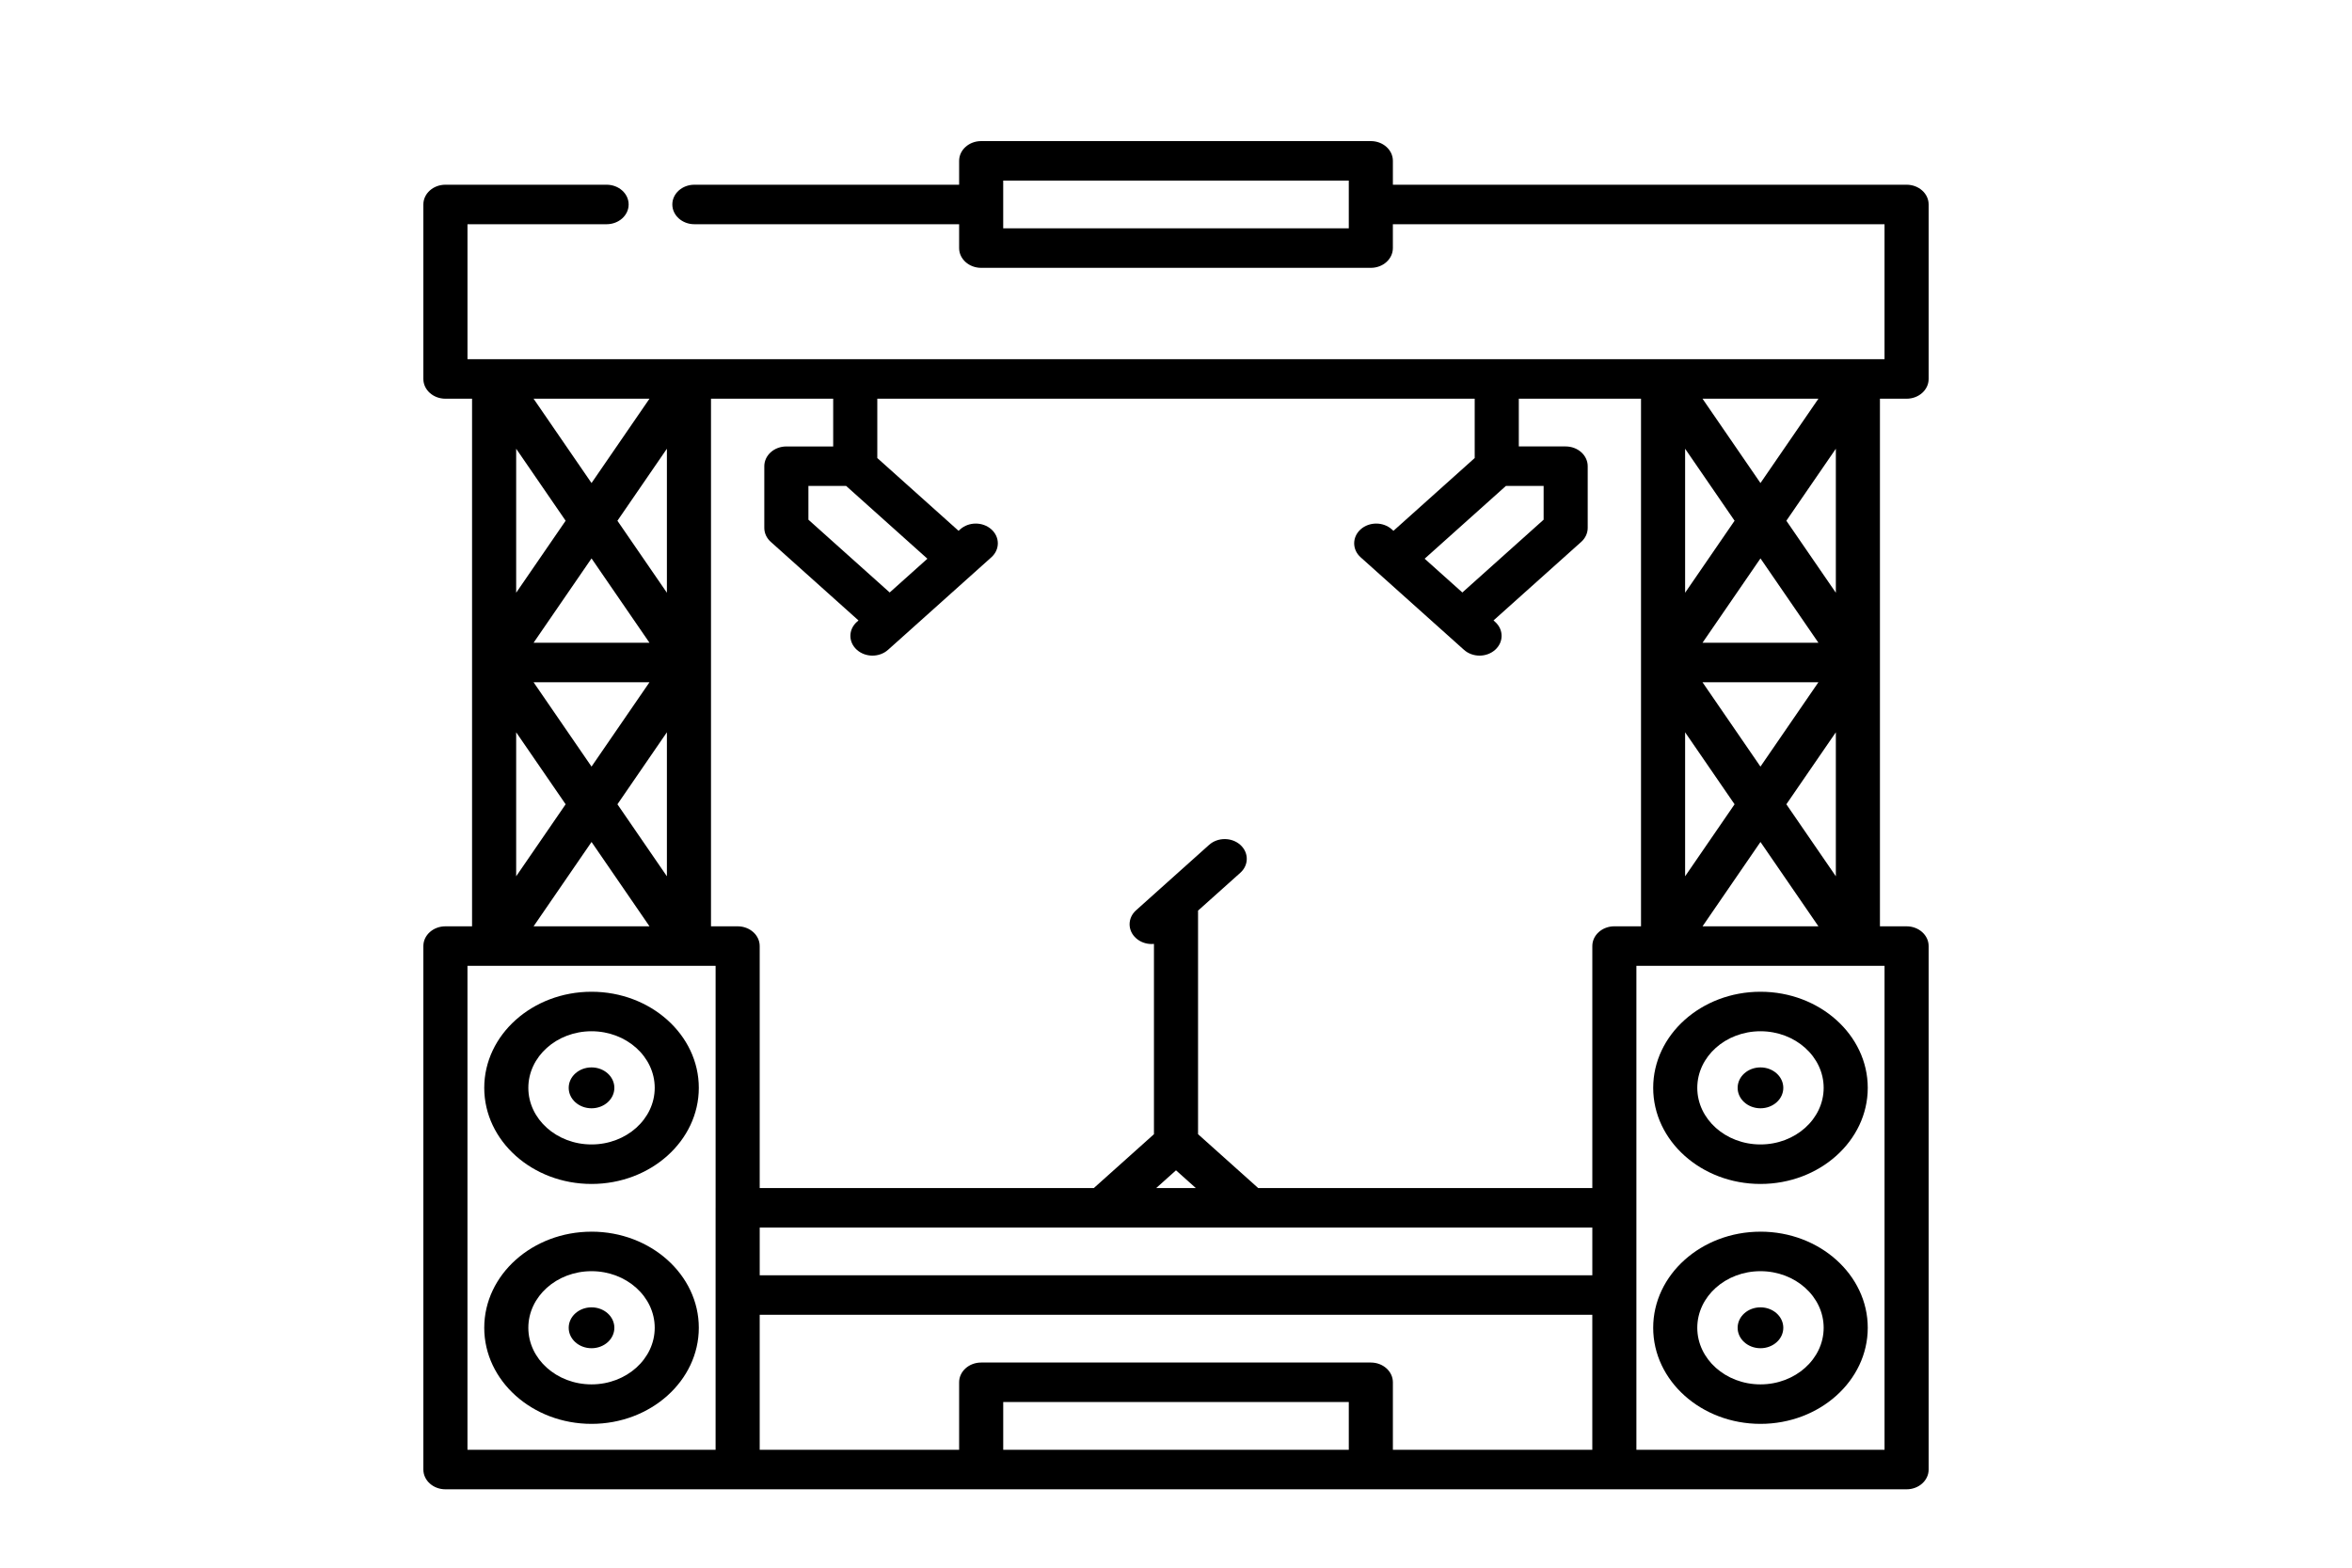 <svg xmlns="http://www.w3.org/2000/svg" xmlns:xlink="http://www.w3.org/1999/xlink" width="150" height="100" viewBox="0 0 150 100">
    <defs>
        <filter id="217tqxytbb">
            <feColorMatrix in="SourceGraphic" values="0 0 0 0 0 0 0 0 0 0.322 0 0 0 0 0.8 0 0 0 1 0"/>
        </filter>
        <path id="g00yrdu0za" d="M0 0H150V100H0z"/>
    </defs>
    <g fill="none" fill-rule="evenodd">
        <mask id="w1mqtgtb4c" fill="#fff">
            <use xlink:href="#g00yrdu0za"/>
        </mask>
        <g filter="url(#217tqxytbb)">
            <g mask="url(#w1mqtgtb4c)">
                <g fill="#000" fill-rule="nonzero" transform="translate(27 9)">
                    <path d="M94.594 16.433c.777 0 1.406-.564 1.406-1.26V4.043c0-.696-.63-1.26-1.406-1.26H61.832V1.26c0-.696-.63-1.26-1.407-1.26h-24.85c-.777 0-1.406.564-1.406 1.26v1.523H17.285c-.777 0-1.407.564-1.407 1.26 0 .695.63 1.26 1.407 1.26h16.884v1.522c0 .696.63 1.26 1.406 1.26h24.85c.777 0 1.406-.564 1.406-1.26V5.302h31.356v8.611H2.814v-8.61h8.871c.777 0 1.407-.565 1.407-1.26 0-.696-.63-1.26-1.407-1.26H1.406C.63 2.783 0 3.347 0 4.043v11.13c0 .696.63 1.26 1.406 1.26h1.7v33.655h-1.7c-.777 0-1.406.564-1.406 1.26V84.74C0 85.436.63 86 1.406 86H94.594C95.37 86 96 85.436 96 84.74V51.348c0-.696-.63-1.26-1.406-1.26h-1.7V16.433h1.7zM36.98 5.565V2.52H59.02v3.045H36.98zm51.99 28.955l-3.696 5.38-3.696-5.38h7.392zM81.579 32l3.696-5.38L88.971 32h-7.392zm7.392 18.088H81.58l3.695-5.38 3.696 5.38zm-2.045-7.784l3.156-4.593v9.186l-3.156-4.593zm0-18.087l3.156-4.593v9.186l-3.156-4.593zm2.045-7.784l-3.696 5.38-3.696-5.38h7.392zm-8.502 3.191l3.155 4.593-3.155 4.593v-9.186zm0 18.088l3.155 4.592-3.155 4.593v-9.185zM14.421 34.52l-3.696 5.38-3.696-5.38h7.392zM7.029 32l3.696-5.38L14.421 32H7.029zm7.392 18.088H7.03l3.696-5.38 3.696 5.38zm-2.044-7.784l3.155-4.593v9.186l-3.155-4.593zm0-18.087l3.155-4.593v9.186l-3.156-4.593zm2.044-7.784l-3.696 5.38-3.696-5.38h7.392zm-8.502 3.191l3.155 4.593-3.155 4.593v-9.186zm0 18.088l3.155 4.592-3.155 4.593v-9.185zM18.637 68.04V83.48H2.813V52.608h15.825V68.04zM59.02 83.48H36.981v-3.046H59.02v3.046zm15.531 0H61.832v-4.306c0-.696-.63-1.26-1.407-1.26h-24.85c-.777 0-1.406.564-1.406 1.26v4.306H21.45v-8.612h53.1v8.612zm0-11.132h-53.1v-3.045h53.1v3.045zm-27.814-5.564L48 65.652l1.265 1.133h-2.53zm29.22-16.697c-.777 0-1.406.564-1.406 1.26v15.437H53.242l-3.836-3.436V49.087l2.695-2.413c.55-.492.55-1.29 0-1.782s-1.44-.492-1.989 0l-3.105 2.781-.003.003-1.551 1.39c-.55.492-.55 1.29 0 1.781.274.247.634.37.994.37.049 0 .098-.003.147-.008v12.14l-3.836 3.436H21.45V51.348c0-.696-.63-1.26-1.406-1.26h-1.7V16.433h7.793v3.046H23.15c-.373 0-.73.132-.994.369-.264.236-.412.556-.412.89v3.936c0 .334.148.655.412.89l5.595 5.013-.104.093c-.55.492-.55 1.29 0 1.781.275.246.635.37.994.37.36 0 .72-.124.995-.37l1.098-.983 4.393-3.936 1.098-.984c.55-.492.55-1.29 0-1.781-.55-.492-1.44-.492-1.989 0l-.103.093-5.183-4.643v-3.784h38.1v3.783l-5.182 4.644-.104-.093c-.55-.492-1.44-.492-1.989 0-.549.492-.549 1.29 0 1.781l6.59 5.903c.274.246.634.37.994.37s.72-.124.995-.37c.549-.492.549-1.29 0-1.781l-.104-.093 5.595-5.012c.263-.236.412-.557.412-.891v-3.936c0-.334-.148-.654-.412-.89-.264-.237-.621-.37-.995-.37h-2.987v-3.045h7.794v33.655h-1.7zm-48.995-28.09l5.183 4.643-2.405 2.154-5.183-4.643v-2.154h2.405zm42.078 0h2.405v2.154l-5.183 4.643-2.405-2.154 5.183-4.643zm24.148 30.61V83.48H77.362V52.607H93.189z"/>
                    <path d="M85.275 54.262c-3.773 0-6.842 2.75-6.842 6.13s3.07 6.13 6.842 6.13c3.773 0 6.842-2.75 6.842-6.13s-3.07-6.13-6.842-6.13zm0 9.74c-2.222 0-4.03-1.62-4.03-3.61 0-1.99 1.808-3.61 4.03-3.61 2.222 0 4.03 1.62 4.03 3.61 0 1.99-1.808 3.61-4.03 3.61z"/>
                    <ellipse cx="85.275" cy="60.392" rx="1.456" ry="1.304"/>
                    <path d="M85.275 69.567c-3.773 0-6.842 2.75-6.842 6.13s3.07 6.129 6.842 6.129c3.773 0 6.842-2.75 6.842-6.13s-3.07-6.13-6.842-6.13zm0 9.74c-2.222 0-4.03-1.62-4.03-3.61 0-1.991 1.808-3.61 4.03-3.61 2.222 0 4.03 1.619 4.03 3.61 0 1.99-1.808 3.61-4.03 3.61z"/>
                    <ellipse cx="85.275" cy="75.697" rx="1.456" ry="1.304"/>
                    <path d="M10.725 54.262c-3.773 0-6.842 2.75-6.842 6.13s3.069 6.13 6.842 6.13c3.773 0 6.842-2.75 6.842-6.13s-3.07-6.13-6.842-6.13zm0 9.74c-2.222 0-4.03-1.62-4.03-3.61 0-1.99 1.808-3.61 4.03-3.61 2.222 0 4.03 1.62 4.03 3.61 0 1.99-1.808 3.61-4.03 3.61z"/>
                    <ellipse cx="10.725" cy="60.392" rx="1.456" ry="1.304"/>
                    <path d="M10.725 69.567c-3.773 0-6.842 2.75-6.842 6.13s3.069 6.129 6.842 6.129c3.773 0 6.842-2.75 6.842-6.13s-3.07-6.13-6.842-6.13zm0 9.74c-2.222 0-4.03-1.62-4.03-3.61 0-1.991 1.808-3.61 4.03-3.61 2.222 0 4.03 1.619 4.03 3.61 0 1.99-1.808 3.61-4.03 3.61z"/>
                    <ellipse cx="10.725" cy="75.697" rx="1.456" ry="1.304"/>
                </g>
            </g>
        </g>
    </g>
</svg>
